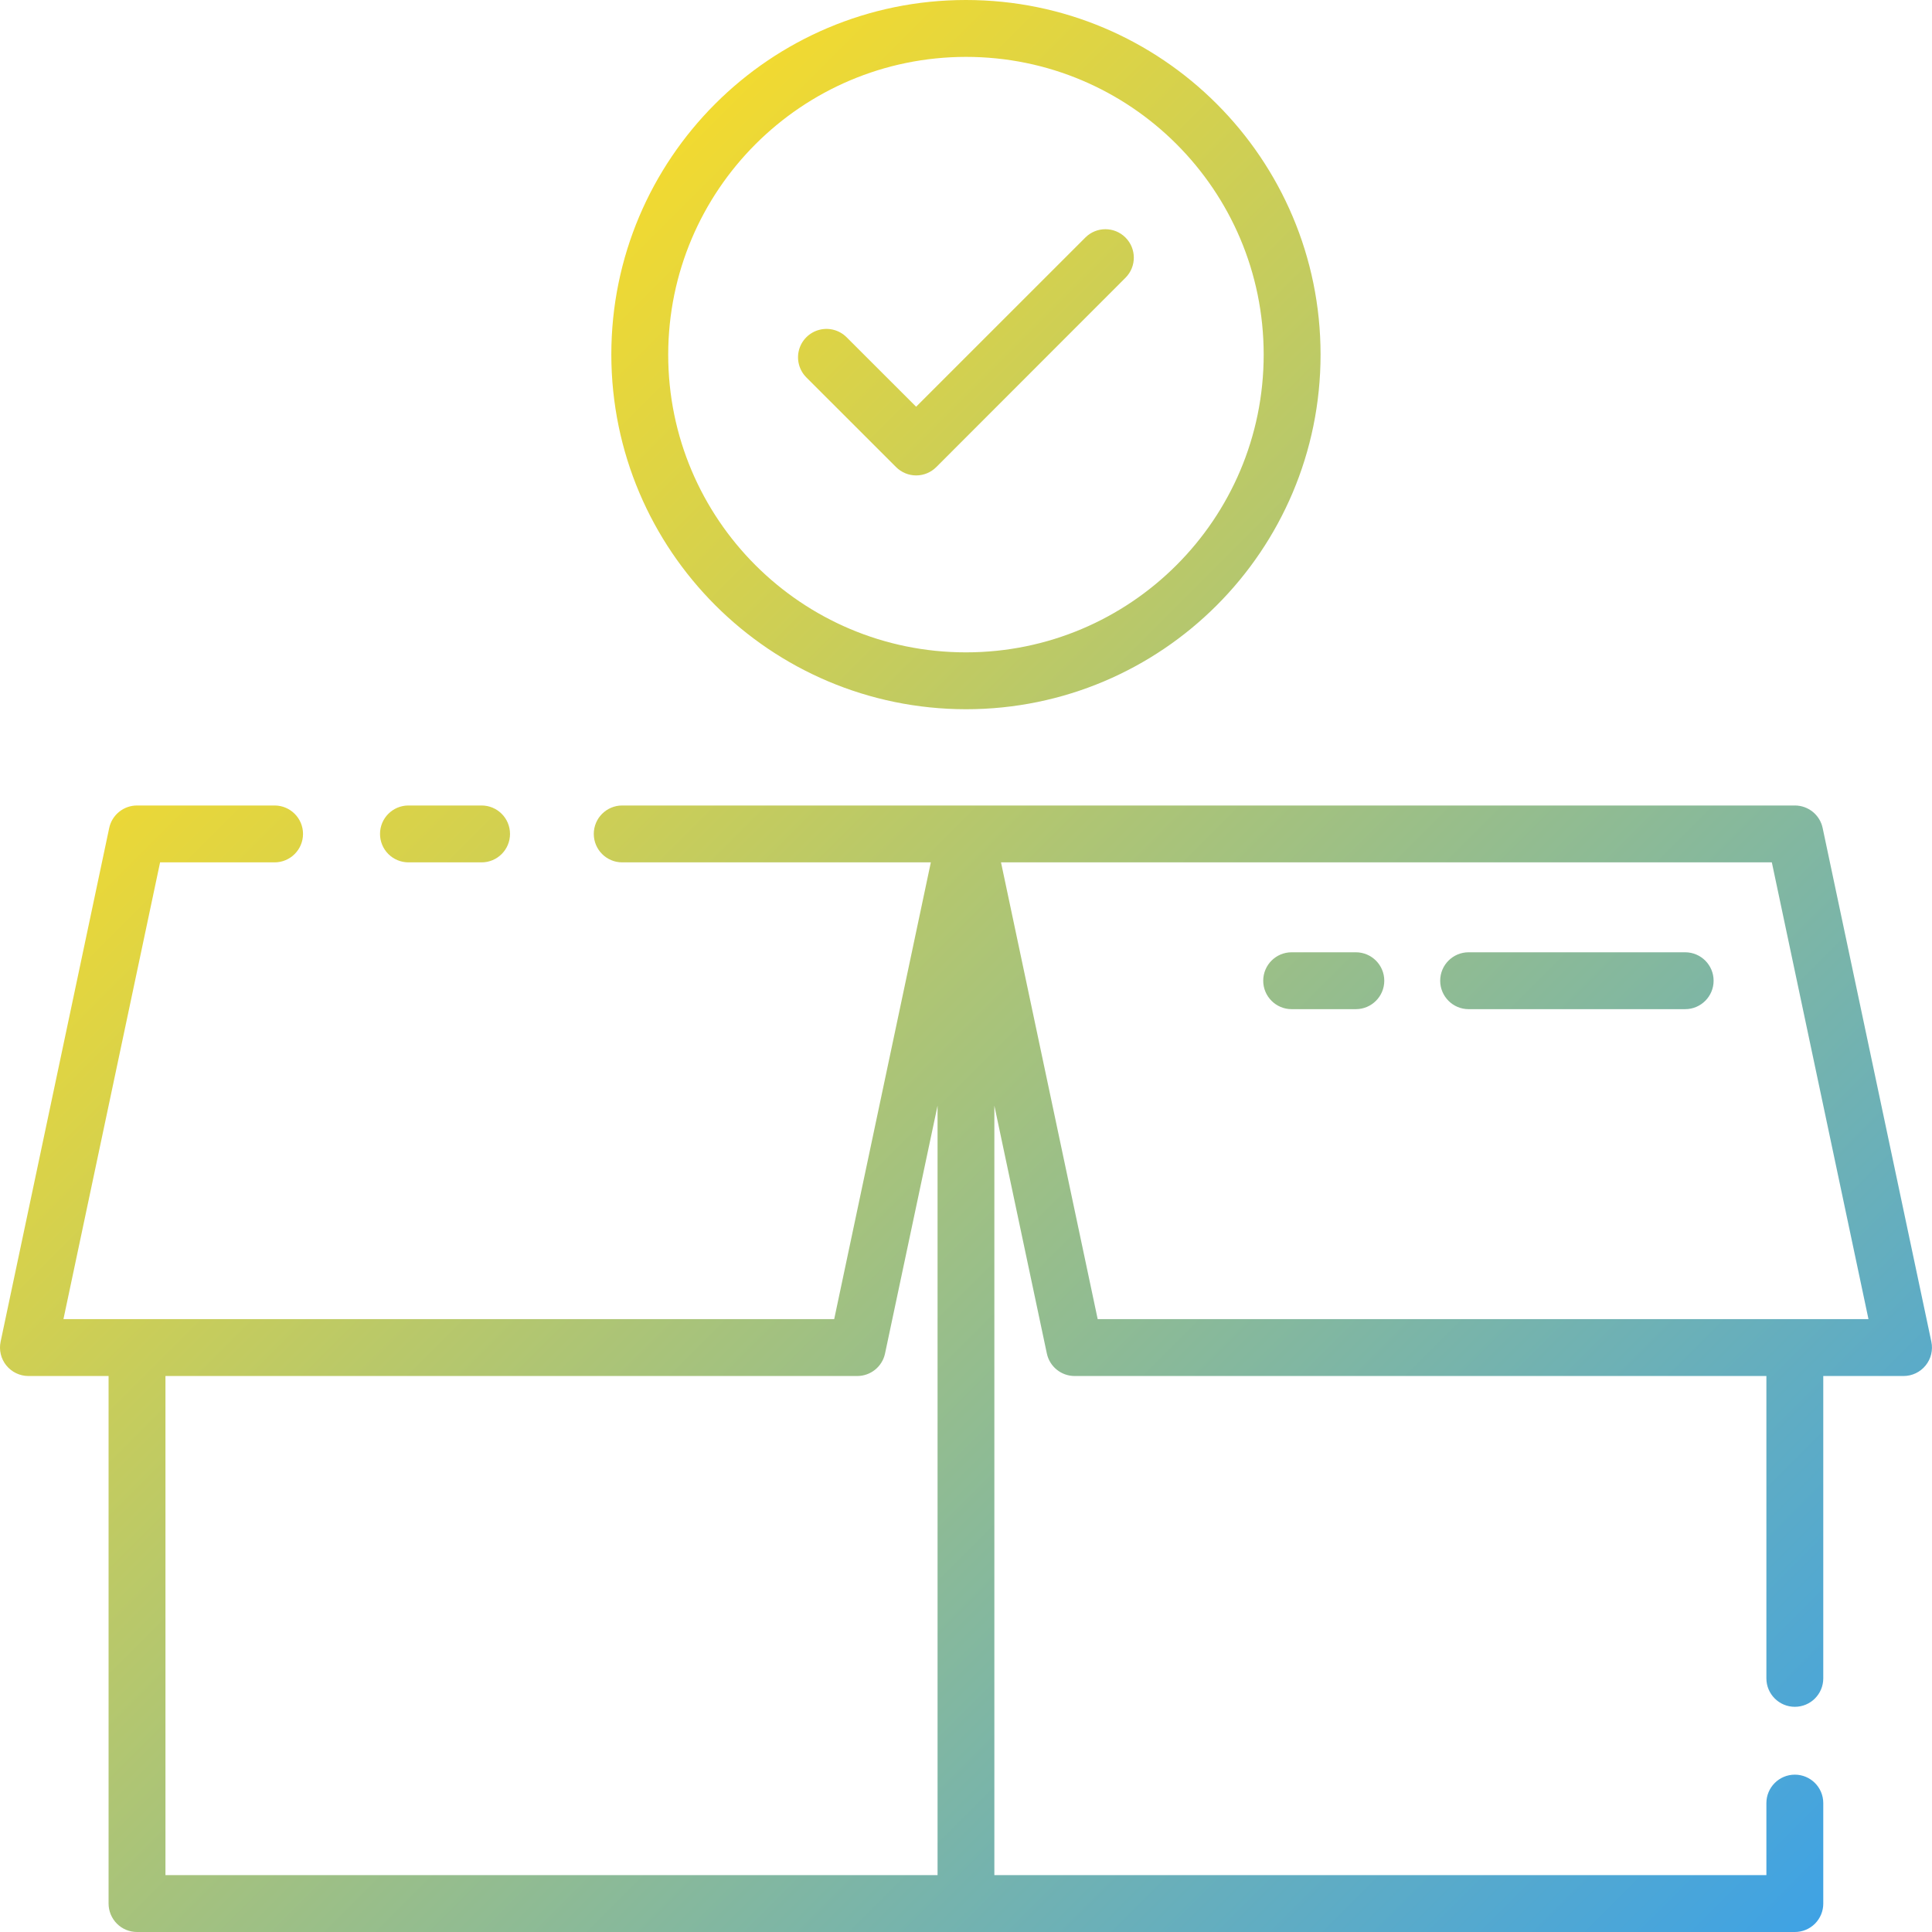 <?xml version="1.0" encoding="UTF-8"?>
<svg width="50px" height="50px" viewBox="0 0 50 50" version="1.1" xmlns="http://www.w3.org/2000/svg" xmlns:xlink="http://www.w3.org/1999/xlink">
    <title>Small Icons 50x50</title>
    <defs>
        <filter color-interpolation-filters="auto" id="filter-1">
            <feColorMatrix in="SourceGraphic" type="matrix" values="0 0 0 0 0 0 0 0 0 0.655 0 0 0 0 0.882 0 0 0 1 0"></feColorMatrix>
        </filter>
        <linearGradient x1="87.773%" y1="105.738%" x2="12.222%" y2="30.185%" id="linearGradient-2">
            <stop stop-color="#3EA2E5" offset="0%"></stop>
            <stop stop-color="#F2DA30" offset="100%"></stop>
        </linearGradient>
    </defs>
    <g id="Small-Icons-50x50" stroke="none" stroke-width="1" fill="none" fill-rule="evenodd">
        <g filter="url(#filter-1)" id="PACKAGE">
            <g transform="translate(0, 0)">
                <path d="M9.835,21.582 C9.835,21.175 10.164,20.846 10.571,20.846 L12.463,20.846 C12.87,20.846 13.199,21.175 13.199,21.582 C13.199,21.988 12.87,22.318 12.463,22.318 L10.573,22.318 C10.377,22.318 10.189,22.241 10.051,22.103 C9.912,21.965 9.835,21.777 9.835,21.582 L9.835,21.582 Z M49.835,35.338 C49.695,35.511 49.485,35.611 49.263,35.611 L47.186,35.611 L47.186,43.436 C47.186,43.842 46.857,44.172 46.45,44.172 C46.044,44.172 45.714,43.842 45.714,43.436 L45.714,35.611 L27.811,35.611 C27.464,35.611 27.163,35.367 27.092,35.027 L25.734,28.614 L25.734,48.528 L45.714,48.528 L45.714,46.664 C45.714,46.258 46.044,45.928 46.45,45.928 C46.857,45.928 47.186,46.258 47.186,46.664 L47.186,49.264 C47.187,49.459 47.109,49.646 46.971,49.785 C46.833,49.923 46.646,50 46.45,50 L3.546,50 C3.351,50 3.164,49.923 3.026,49.785 C2.888,49.646 2.81,49.459 2.81,49.264 L2.81,35.611 L0.734,35.611 C0.512,35.61 0.303,35.51 0.163,35.337 C0.024,35.165 -0.03,34.939 0.016,34.722 L2.826,21.429 C2.898,21.089 3.199,20.846 3.546,20.846 L7.106,20.846 C7.512,20.846 7.842,21.175 7.842,21.582 C7.842,21.988 7.512,22.318 7.106,22.318 L4.143,22.318 L1.642,34.139 L21.589,34.139 L24.09,22.318 L16.103,22.318 C15.697,22.318 15.367,21.988 15.367,21.582 C15.367,21.175 15.697,20.846 16.103,20.846 L46.45,20.846 C46.798,20.846 47.099,21.089 47.17,21.429 L49.983,34.722 C50.029,34.939 49.975,35.166 49.835,35.338 L49.835,35.338 Z M24.264,48.528 L24.264,28.614 L22.905,35.027 C22.834,35.367 22.533,35.611 22.186,35.611 L4.282,35.611 L4.282,48.528 L24.264,48.528 Z M48.356,34.139 L45.855,22.318 L25.906,22.318 L28.408,34.139 L48.356,34.139 Z M43.612,24.645 L38.008,24.645 C37.601,24.645 37.272,24.974 37.272,25.381 C37.272,25.787 37.601,26.117 38.008,26.117 L43.612,26.117 C44.018,26.117 44.348,25.787 44.348,25.381 C44.348,24.974 44.018,24.645 43.612,24.645 L43.612,24.645 Z M35.089,24.645 L33.428,24.645 C33.021,24.645 32.692,24.974 32.692,25.381 C32.692,25.787 33.021,26.117 33.428,26.117 L35.089,26.117 C35.495,26.117 35.825,25.787 35.825,25.381 C35.825,24.974 35.495,24.645 35.089,24.645 L35.089,24.645 Z M15.821,9.177 C15.821,4.109 19.93,2.98838672e-15 24.998,2.98838672e-15 C30.067,2.98838672e-15 34.176,4.109 34.176,9.177 C34.176,14.246 30.067,18.355 24.998,18.355 C19.932,18.349 15.827,14.244 15.821,9.177 Z M17.293,9.177 C17.293,13.433 20.743,16.883 24.998,16.883 C29.254,16.883 32.704,13.433 32.704,9.177 C32.704,4.922 29.254,1.472 24.998,1.472 C20.745,1.477 17.298,4.924 17.293,9.177 Z M23.19,12.088 C23.328,12.226 23.515,12.304 23.71,12.304 C23.906,12.304 24.093,12.226 24.231,12.088 L29.128,7.188 C29.415,6.901 29.415,6.435 29.128,6.148 C28.841,5.86 28.375,5.86 28.088,6.148 L23.709,10.526 L21.909,8.727 C21.723,8.542 21.453,8.469 21.199,8.537 C20.945,8.605 20.746,8.803 20.678,9.057 C20.61,9.311 20.683,9.582 20.869,9.768 L23.19,12.088 Z" id="Shape" fill="url(#linearGradient-2)" fill-rule="nonzero"></path>
            </g>
        </g>
    </g>
</svg>